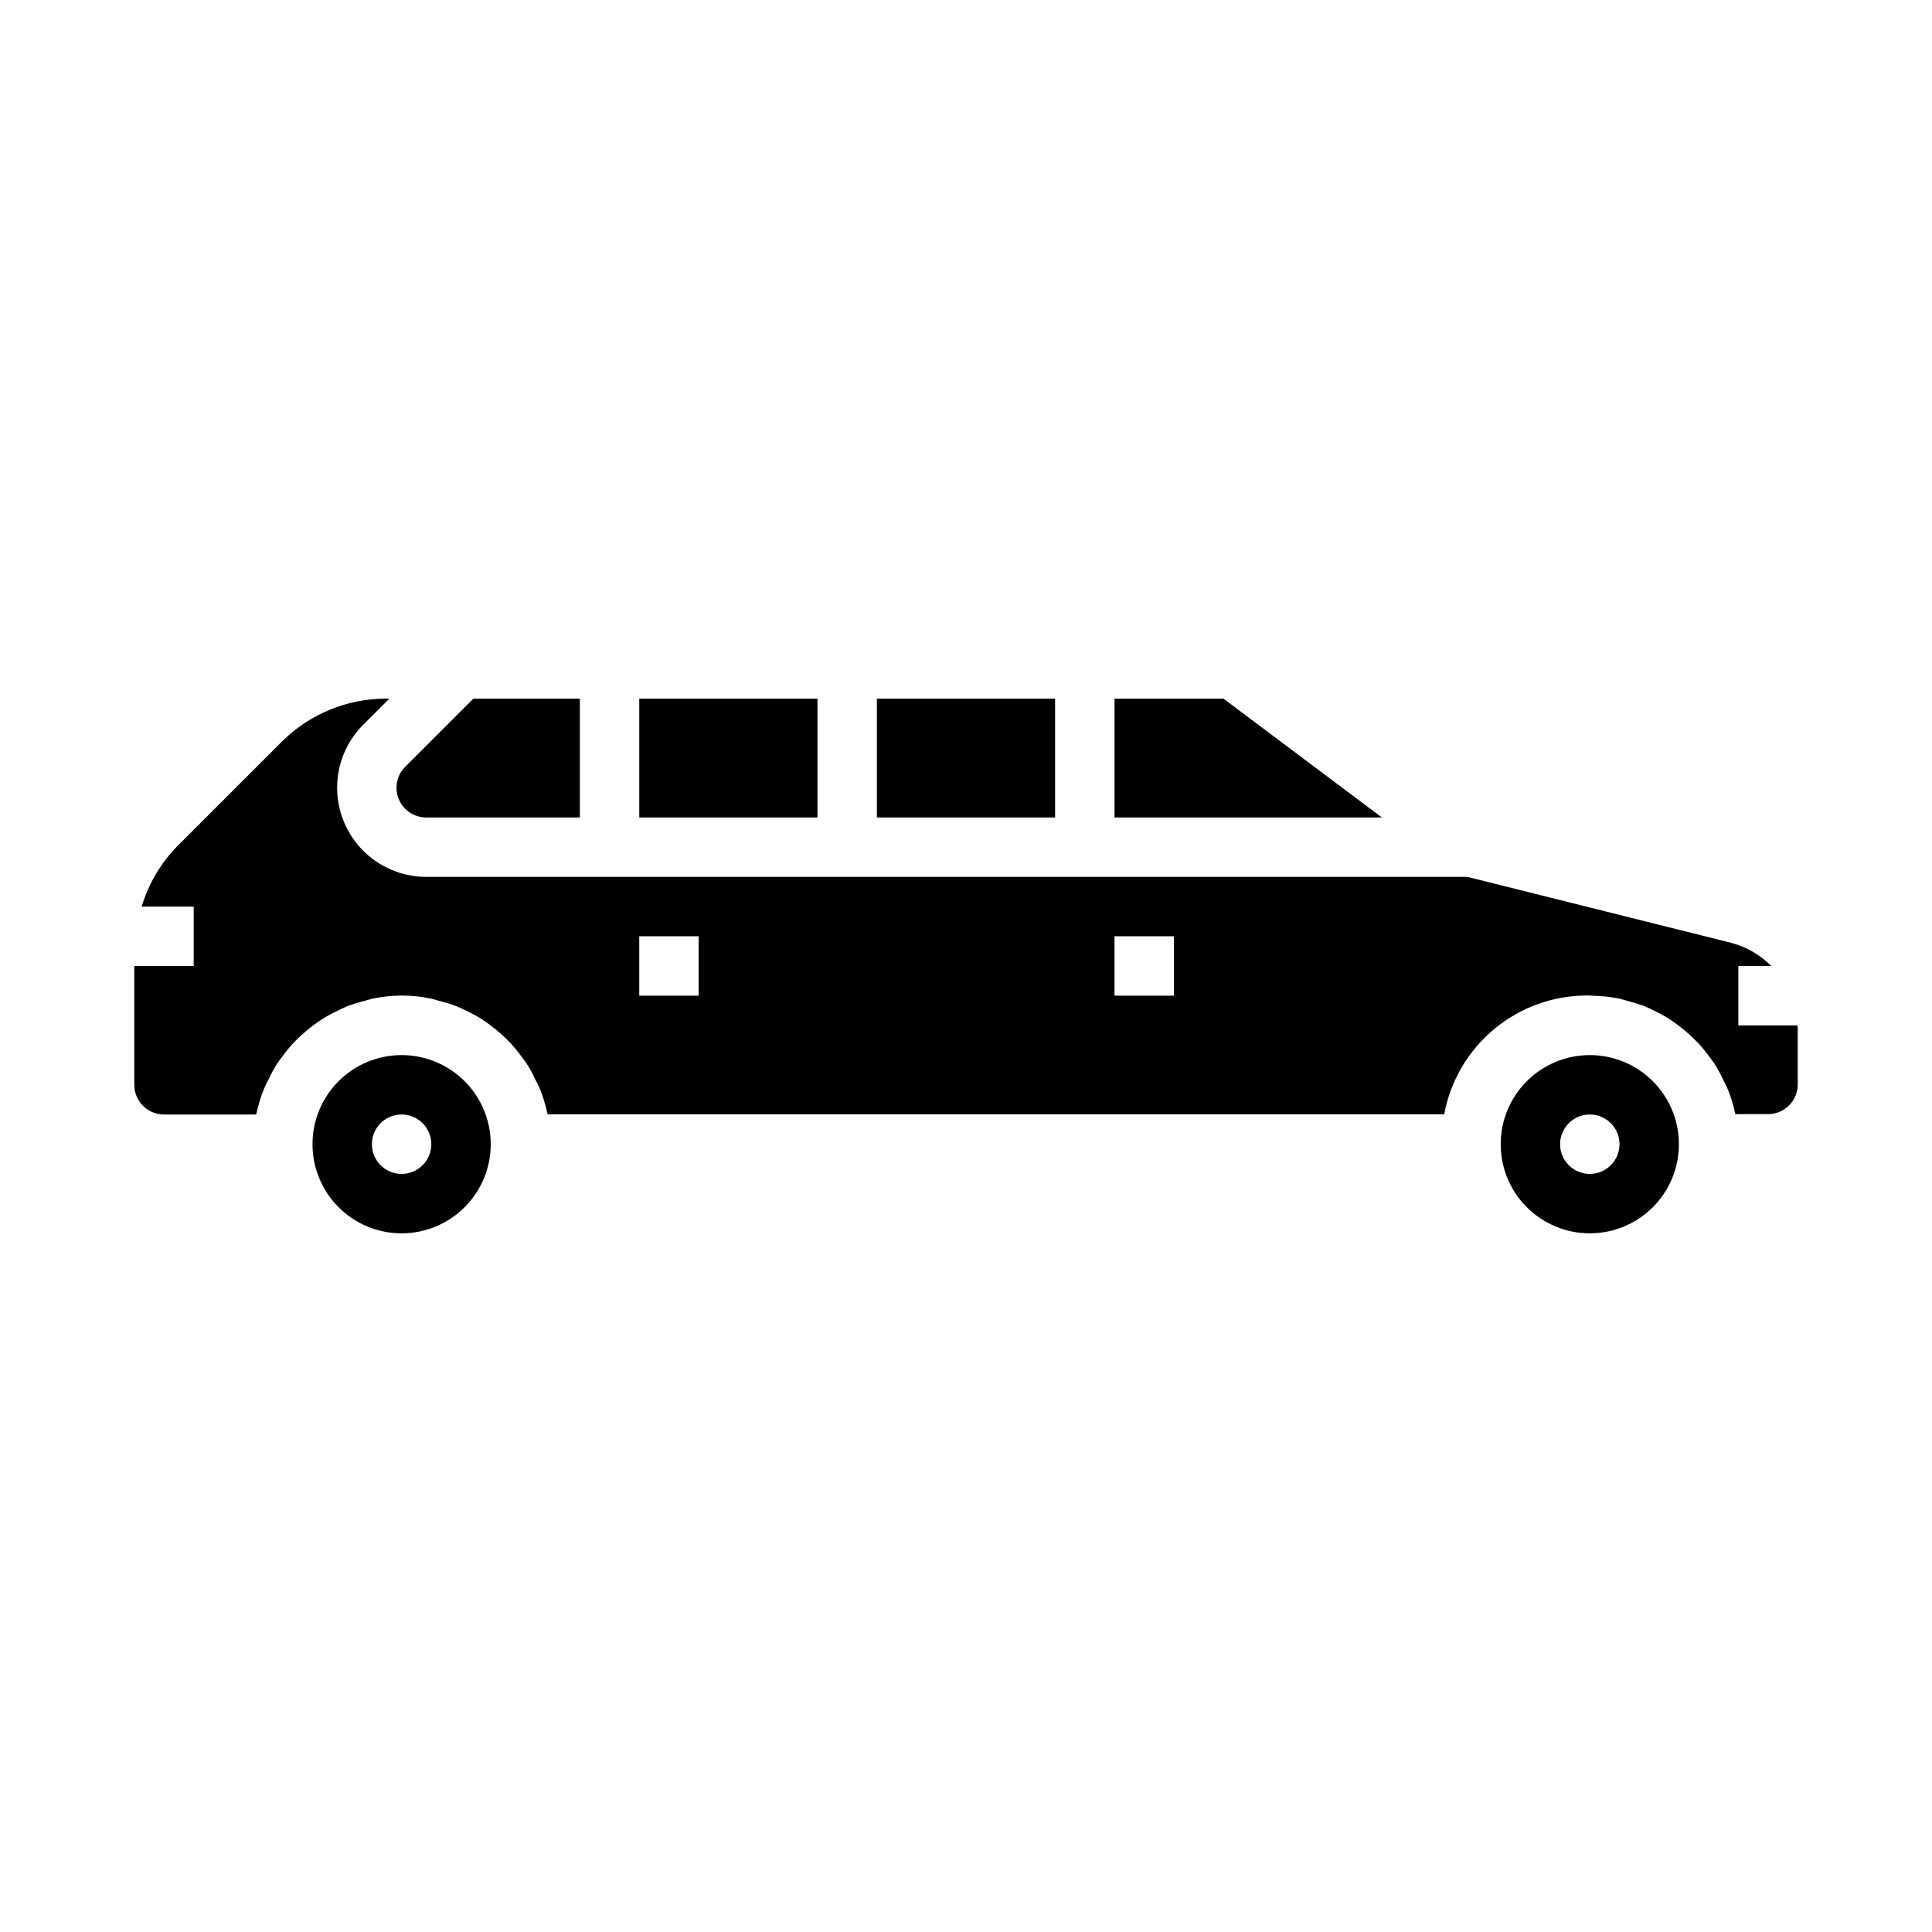 <?xml version="1.0" encoding="UTF-8"?>
<!-- Uploaded to: SVG Repo, www.svgrepo.com, Generator: SVG Repo Mixer Tools -->
<svg fill="#000000" width="800px" height="800px" version="1.1" viewBox="144 144 512 512" xmlns="http://www.w3.org/2000/svg">
 <g>
  <path d="m250.43 423.61c-6.262 0-12.27 2.488-16.699 6.918-4.43 4.43-6.918 10.438-6.918 16.699s2.488 12.27 6.918 16.699c4.43 4.43 10.438 6.918 16.699 6.918 6.266 0 12.27-2.488 16.699-6.918 4.43-4.43 6.918-10.438 6.918-16.699s-2.488-12.27-6.918-16.699c-4.43-4.43-10.434-6.918-16.699-6.918zm0 31.488c-3.184 0-6.055-1.918-7.273-4.859-1.219-2.941-0.543-6.328 1.707-8.578s5.637-2.926 8.578-1.707 4.859 4.09 4.859 7.273c0 2.09-0.828 4.09-2.305 5.566-1.477 1.477-3.477 2.305-5.566 2.305z"/>
  <path d="m376.38 329.15h47.23v31.488h-47.23z"/>
  <path d="m256.95 360.64h40.715v-31.488h-28.23l-18.051 18.051c-2.25 2.254-2.926 5.637-1.707 8.578s4.09 4.859 7.273 4.859z"/>
  <path d="m620.34 415.74h-15.664v-15.742h8.746c-3.004-3.016-6.769-5.16-10.895-6.203l-69.66-17.414h-275.91c-6.262 0-12.27-2.492-16.695-6.918-4.43-4.43-6.918-10.434-6.918-16.699 0-6.262 2.488-12.266 6.914-16.695l6.922-6.922h-0.789c-10.445-0.027-20.469 4.125-27.836 11.535l-27.434 27.426c-4.461 4.519-7.746 10.062-9.578 16.145h13.789v15.742l-15.742 0.004v31.488c0 2.086 0.828 4.09 2.305 5.566 1.477 1.473 3.481 2.305 5.566 2.305h24.402c0-0.141 0.094-0.277 0.125-0.418h0.004c0.484-2.238 1.168-4.43 2.039-6.551 0.309-0.789 0.723-1.449 1.078-2.18 0.668-1.457 1.426-2.871 2.266-4.234 0.504-0.789 1.078-1.504 1.637-2.242 0.867-1.18 1.797-2.305 2.789-3.379 0.66-0.699 1.348-1.355 2.055-2.008 1.055-0.973 2.164-1.887 3.32-2.738 0.789-0.574 1.574-1.125 2.363-1.637 1.27-0.781 2.582-1.488 3.934-2.117 0.836-0.402 1.645-0.828 2.512-1.172v-0.004c1.543-0.582 3.121-1.07 4.723-1.457 0.789-0.203 1.52-0.473 2.32-0.629h0.004c4.934-1.008 10.02-1.008 14.957 0 0.789 0.156 1.574 0.426 2.32 0.629 1.605 0.387 3.184 0.875 4.723 1.457 0.867 0.348 1.676 0.789 2.512 1.172v0.004c1.352 0.629 2.668 1.336 3.938 2.117 0.789 0.512 1.574 1.07 2.363 1.637h-0.004c1.156 0.852 2.266 1.766 3.324 2.738 0.707 0.652 1.395 1.309 2.055 2.008 0.988 1.074 1.922 2.199 2.785 3.379 0.559 0.738 1.133 1.465 1.637 2.242 0.84 1.348 1.598 2.742 2.269 4.18 0.355 0.73 0.789 1.426 1.078 2.18 0.871 2.121 1.551 4.312 2.039 6.551 0 0.141 0.094 0.277 0.125 0.418h237.58c1.637-8.844 6.32-16.832 13.234-22.586 6.914-5.75 15.621-8.902 24.613-8.902h0.742c0.234 0 0.457 0.062 0.691 0.07 2.234 0.035 4.461 0.258 6.66 0.668 1.016 0.188 1.961 0.527 2.953 0.789 1.352 0.344 2.688 0.758 3.996 1.242 1.055 0.41 2.039 0.922 3.047 1.418 1.141 0.566 2.258 1.141 3.336 1.812 1.078 0.668 1.875 1.242 2.777 1.93 0.906 0.684 1.984 1.574 2.922 2.41 0.789 0.738 1.574 1.488 2.363 2.289v-0.004c0.898 0.984 1.742 2.012 2.535 3.078 0.621 0.789 1.258 1.621 1.82 2.488 0.797 1.285 1.52 2.613 2.164 3.984 0.379 0.789 0.789 1.512 1.156 2.32 0.891 2.16 1.59 4.394 2.078 6.676 0 0.094 0.062 0.172 0.078 0.27h8.652c2.09 0 4.09-0.832 5.566-2.309 1.477-1.477 2.305-3.477 2.305-5.566v-14.672c0-0.332-0.07-0.645-0.078-0.969zm-291.19-7.871h-15.742v-15.746h15.742zm125.95 0h-15.742v-15.746h15.742z"/>
  <path d="m565.27 423.61c-6.262 0.016-12.262 2.512-16.68 6.945-4.422 4.434-6.898 10.441-6.891 16.703 0.008 6.262 2.5 12.262 6.934 16.684 4.43 4.422 10.438 6.906 16.699 6.902 6.258-0.004 12.262-2.496 16.688-6.922 4.426-4.43 6.91-10.434 6.91-16.695 0-6.269-2.492-12.285-6.934-16.715-4.438-4.43-10.457-6.914-16.727-6.902zm0.047 31.488c-3.184 0-6.055-1.918-7.273-4.859-1.219-2.941-0.547-6.328 1.707-8.578 2.25-2.25 5.637-2.926 8.578-1.707 2.941 1.219 4.859 4.09 4.859 7.273 0 2.09-0.828 4.09-2.305 5.566-1.477 1.477-3.481 2.305-5.566 2.305z"/>
  <path d="m313.41 329.15h47.23v31.488h-47.23z"/>
  <path d="m468.23 329.15h-28.867v31.488h70.848z"/>
 </g>
</svg>